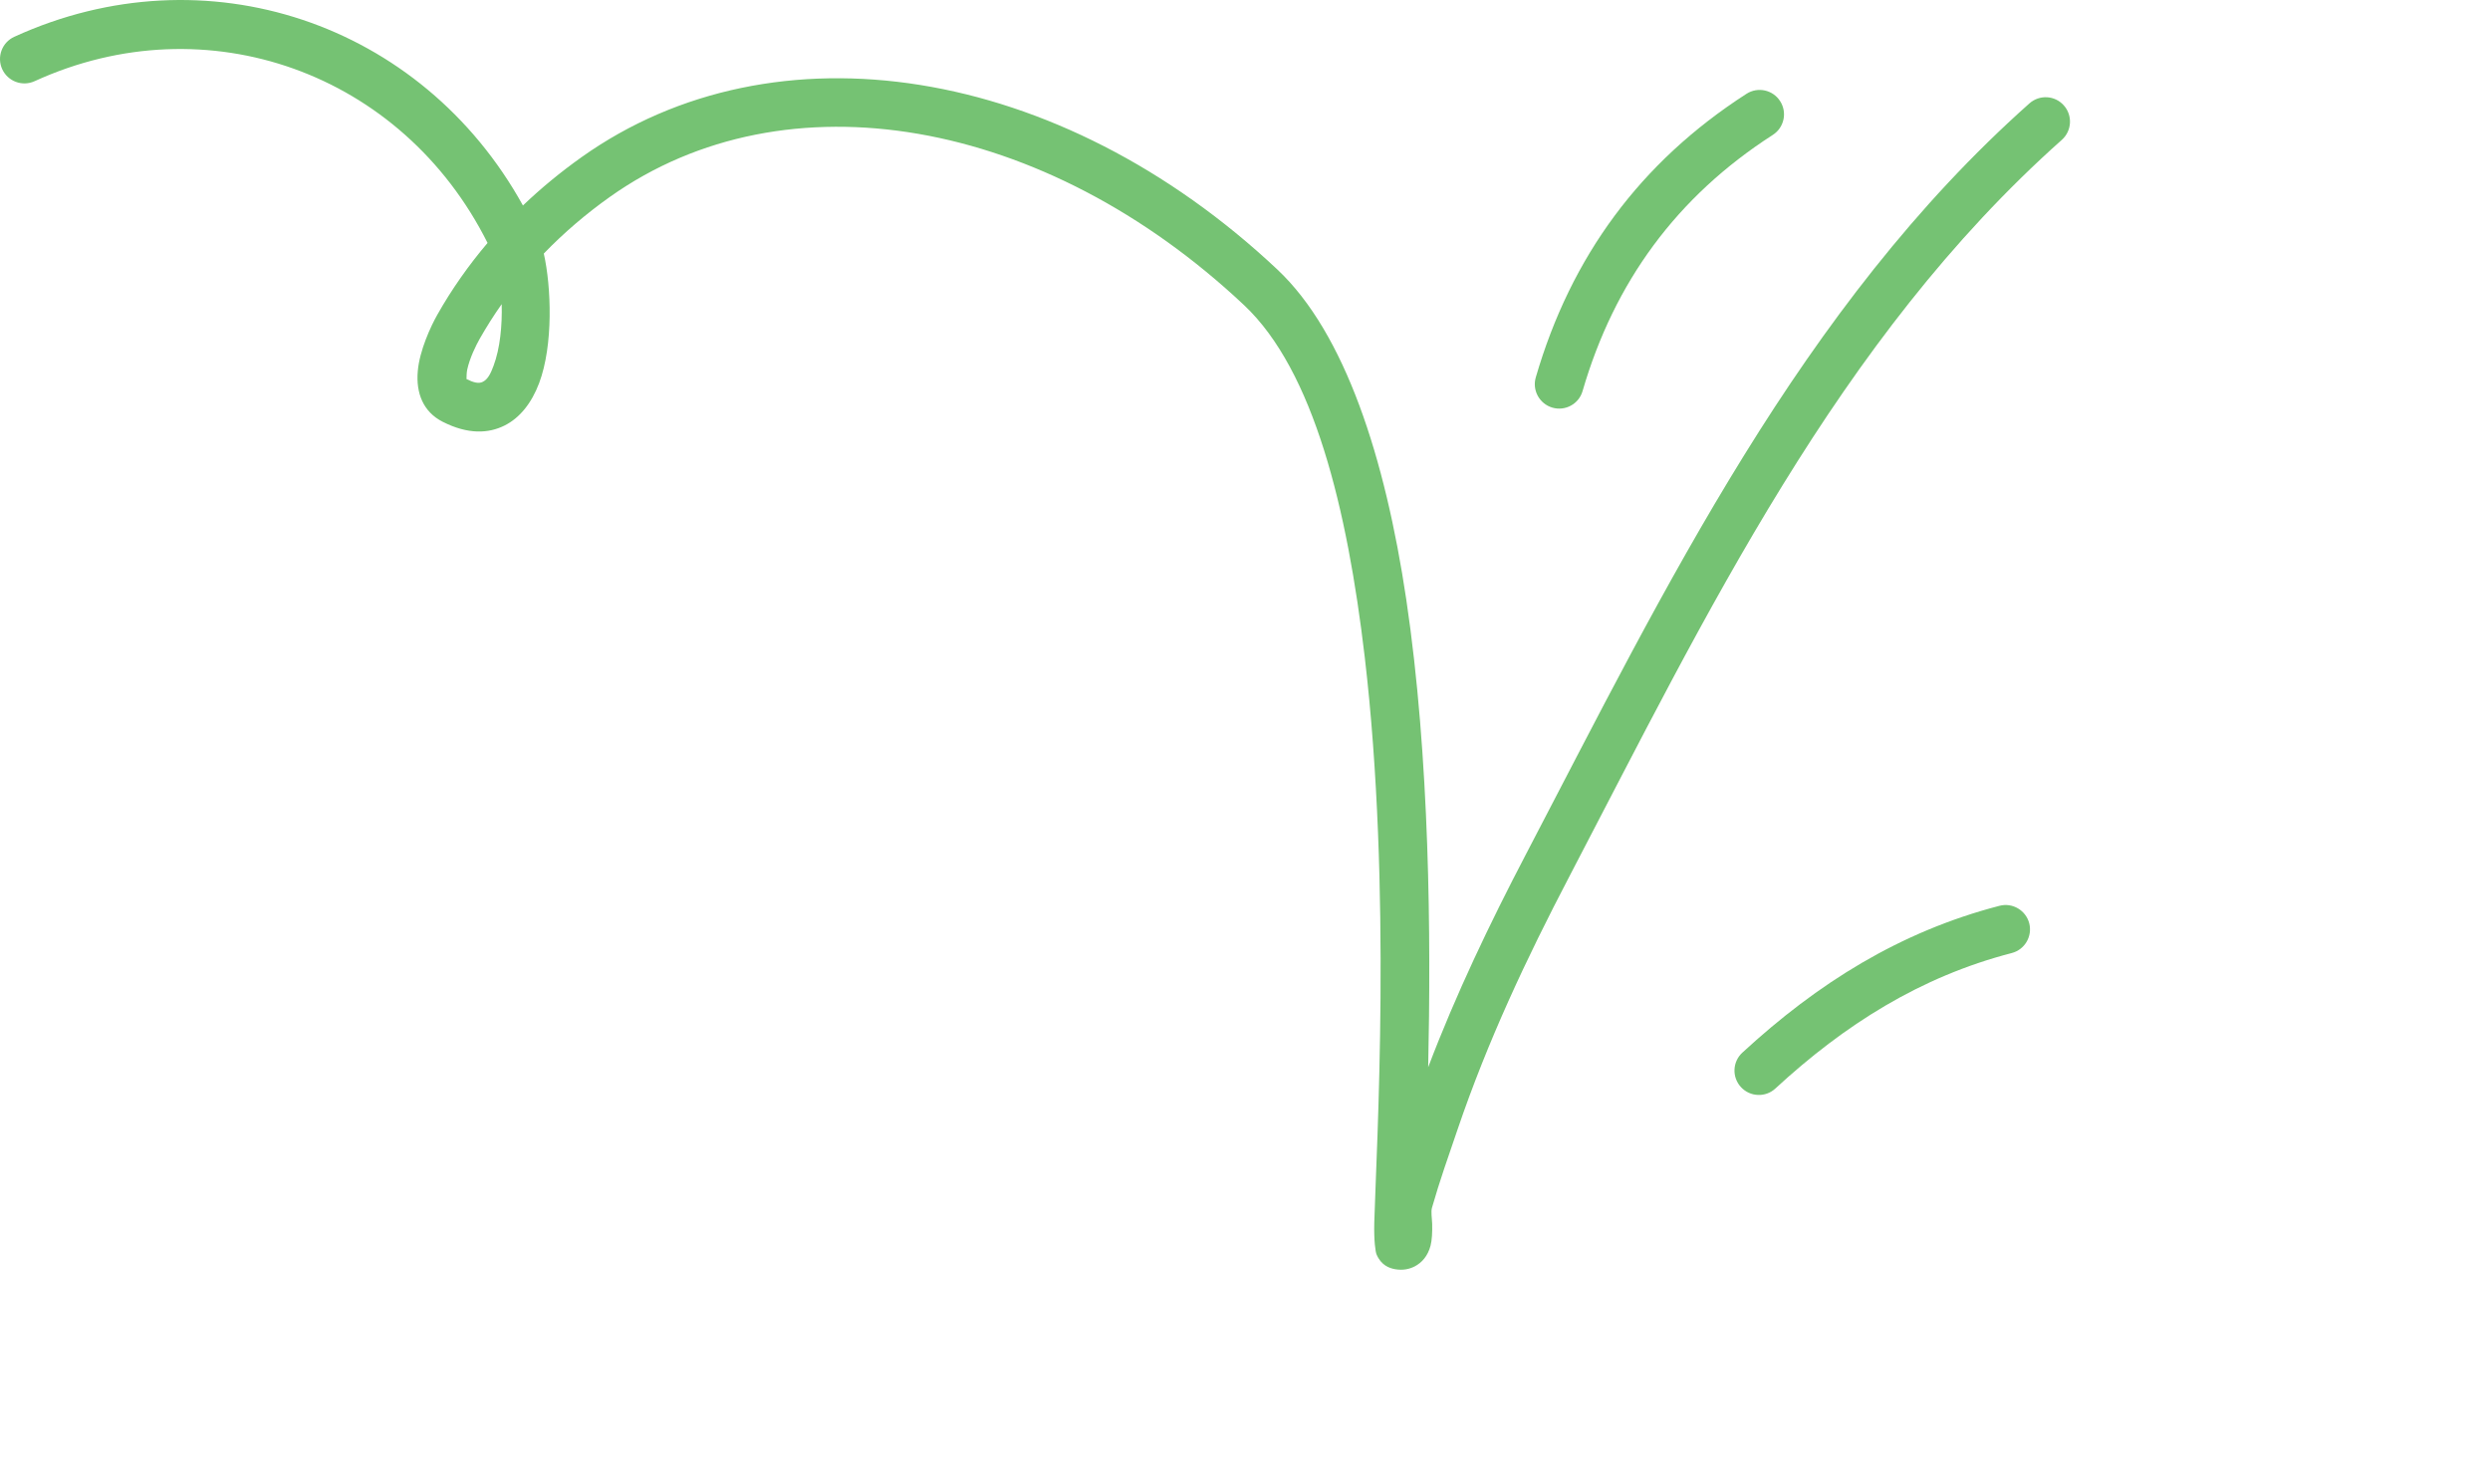 <svg width="203" height="121" viewBox="0 0 203 121" fill="none" xmlns="http://www.w3.org/2000/svg">
<g id="Highlight_10">
<g id="Group">
<path id="Vector" fill-rule="evenodd" clip-rule="evenodd" d="M144.737 88.746C150.387 83.537 156.553 79.635 164.006 77.701C165.071 77.426 165.706 76.339 165.436 75.275C165.158 74.212 164.07 73.572 163.013 73.848C154.908 75.95 148.194 80.155 142.052 85.815C141.241 86.558 141.185 87.819 141.932 88.628C142.671 89.436 143.935 89.489 144.737 88.746Z" fill="#75C273"/>
<g id="Group_2">
<path id="Vector_2" fill-rule="evenodd" clip-rule="evenodd" d="M129.021 31.881C131.611 22.983 136.712 16.023 144.531 10.997C145.453 10.404 145.723 9.172 145.127 8.247C144.539 7.323 143.307 7.054 142.386 7.647C133.733 13.212 128.075 20.914 125.207 30.765C124.897 31.819 125.509 32.926 126.558 33.233C127.614 33.541 128.719 32.935 129.021 31.881Z" fill="#75C273"/>
</g>
<path id="Vector_3" fill-rule="evenodd" clip-rule="evenodd" d="M39.749 19.806C38.208 21.624 36.825 23.582 35.649 25.667C35.124 26.596 34.203 28.569 34.06 30.261C33.901 32.063 34.513 33.584 36.086 34.385C38.176 35.447 39.844 35.336 41.132 34.694C42.371 34.077 43.34 32.864 43.952 31.238C45.12 28.131 44.945 23.382 44.334 20.671C45.978 18.971 47.782 17.429 49.713 16.058C64.095 5.847 85.191 9.612 101.425 24.879C107.106 30.225 109.839 41.451 111.261 53.563C113.478 72.422 112.215 93.485 112.04 99.656C112 101.18 112.143 102.085 112.223 102.265C112.596 103.154 113.256 103.385 113.717 103.472C114.384 103.592 114.916 103.464 115.346 103.241C115.926 102.936 116.402 102.397 116.625 101.567C116.744 101.108 116.776 100.47 116.76 99.789C116.744 99.317 116.649 98.801 116.744 98.463C117.364 96.296 118.111 94.179 118.842 92.048C121.281 84.883 124.436 78.169 127.94 71.463C139.072 50.154 149.838 27.64 168.09 11.405C168.908 10.676 168.988 9.417 168.257 8.595C167.534 7.773 166.278 7.699 165.452 8.428C146.835 24.983 135.774 47.886 124.42 69.617C121.44 75.321 118.707 81.034 116.434 87.009C116.665 76.439 116.577 61.808 114.646 48.862C112.93 37.349 109.664 27.174 104.142 21.977C86.359 5.252 63.165 1.624 47.417 12.81C45.732 14.008 44.127 15.324 42.633 16.753C34.394 1.844 16.754 -4.131 1.164 3C0.163 3.456 -0.274 4.637 0.179 5.637C0.64 6.636 1.815 7.077 2.817 6.621C16.865 0.196 32.796 5.93 39.749 19.806ZM40.901 24.797C40.257 25.708 39.661 26.652 39.105 27.628C38.811 28.152 38.303 29.159 38.088 30.145C38.041 30.376 38.033 30.737 38.033 30.905C38.581 31.175 39.01 31.306 39.359 31.13C39.797 30.913 40.019 30.404 40.234 29.834C40.774 28.406 40.949 26.513 40.901 24.797Z" fill="#75C273"/>
</g>
</g>
</svg>
